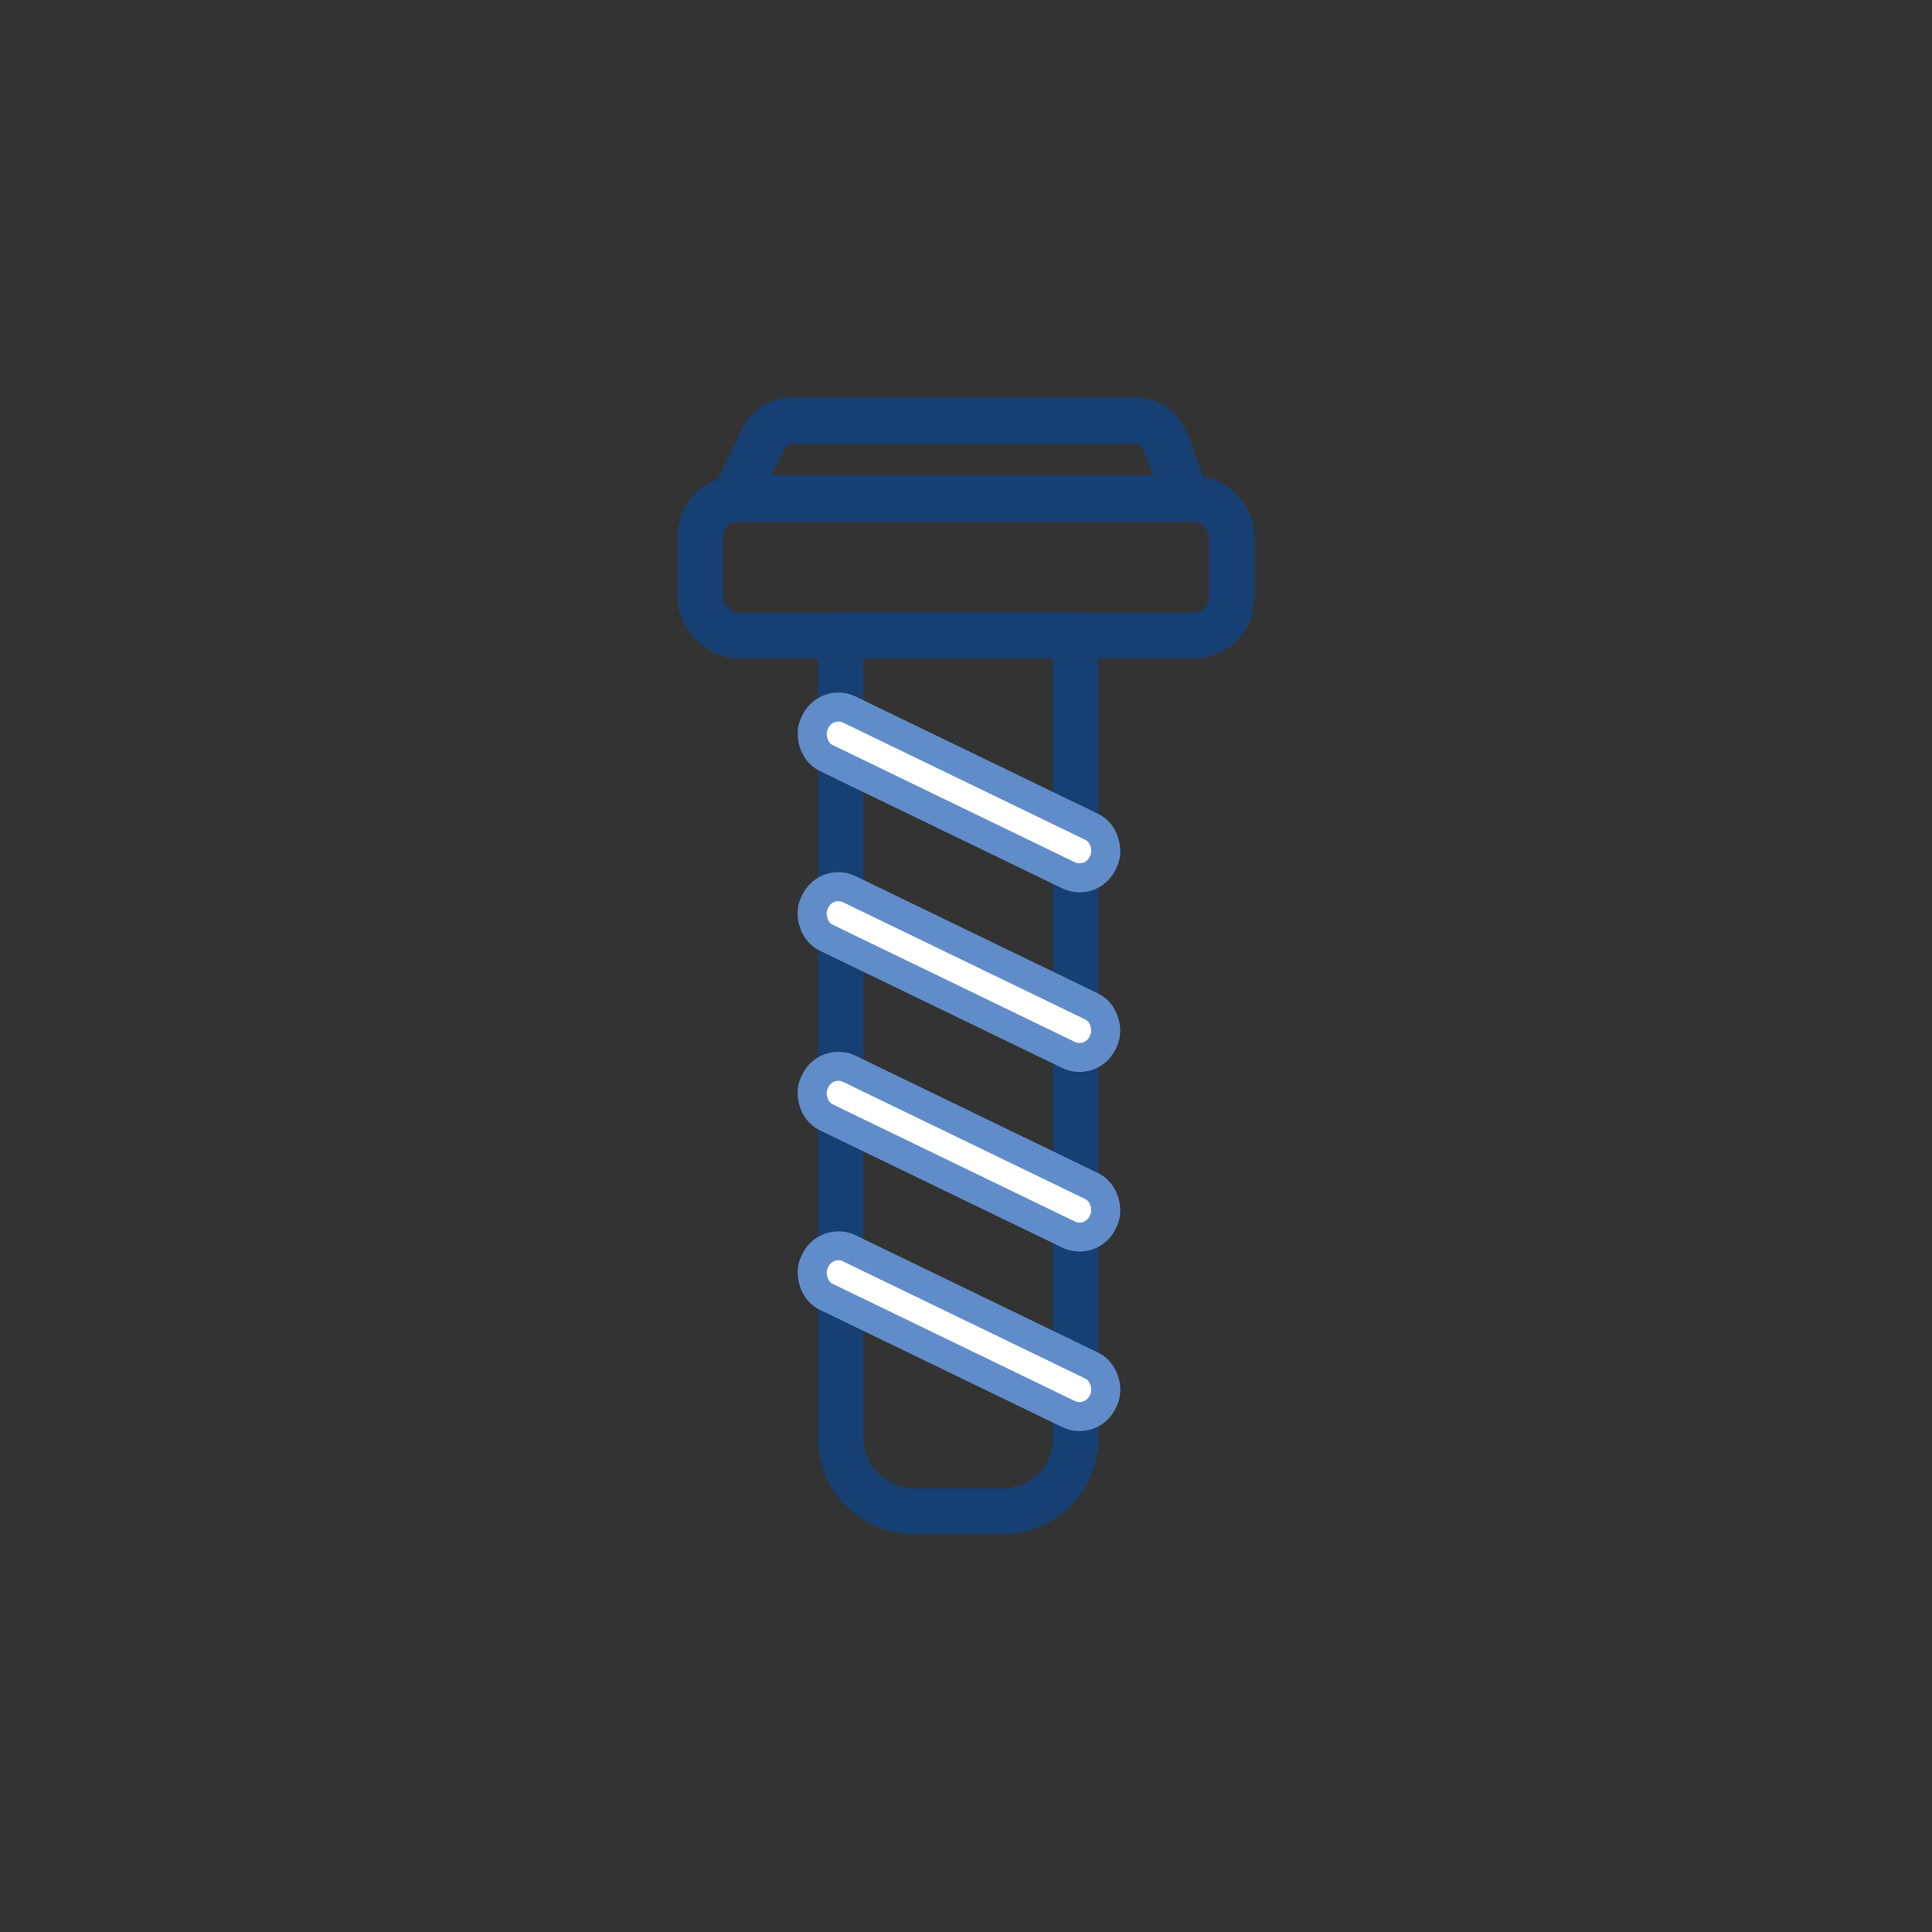 <svg id="Layer_1" data-name="Layer 1" xmlns="http://www.w3.org/2000/svg" viewBox="0 0 200 200"><rect x="0" y="0" width="200" height="200" fill="#333333" stroke="none"/><defs><style>.cls-1,.cls-3{fill:none;stroke:#164073;stroke-linejoin:round;}.cls-1,.cls-2,.cls-3{stroke-linecap:round;}.cls-1{stroke-width:4.72px;}.cls-2{fill:#fff;stroke:#608dc9;stroke-miterlimit:10;stroke-width:3px;}.cls-3{stroke-width:4.82px;}</style></defs><path class="cls-1" d="M87.06,65.78h24.3a0,0,0,0,1,0,0v83.11a7.56,7.56,0,0,1-7.56,7.56H94.61a7.56,7.56,0,0,1-7.56-7.56V65.78A0,0,0,0,1,87.06,65.78Z"/><rect class="cls-2" x="82.69" y="79.26" width="33.15" height="5.56" rx="2.63" transform="translate(45.65 -35.05) rotate(25.82)"/><rect class="cls-2" x="82.69" y="97.85" width="33.15" height="5.56" rx="2.63" transform="translate(53.74 -33.19) rotate(25.82)"/><rect class="cls-2" x="82.69" y="116.44" width="33.15" height="5.56" rx="2.63" transform="translate(61.84 -31.33) rotate(25.82)"/><rect class="cls-2" x="82.69" y="135.03" width="33.15" height="5.56" rx="2.63" transform="translate(69.94 -29.48) rotate(25.82)"/><rect class="cls-1" x="72.5" y="51.6" width="55" height="14.18" rx="3.9"/><path class="cls-3" d="M122.84,51.6H76l3-6.16a3.4,3.4,0,0,1,3.07-1.88h35.38a3.4,3.4,0,0,1,3.2,2.18Z"/></svg>